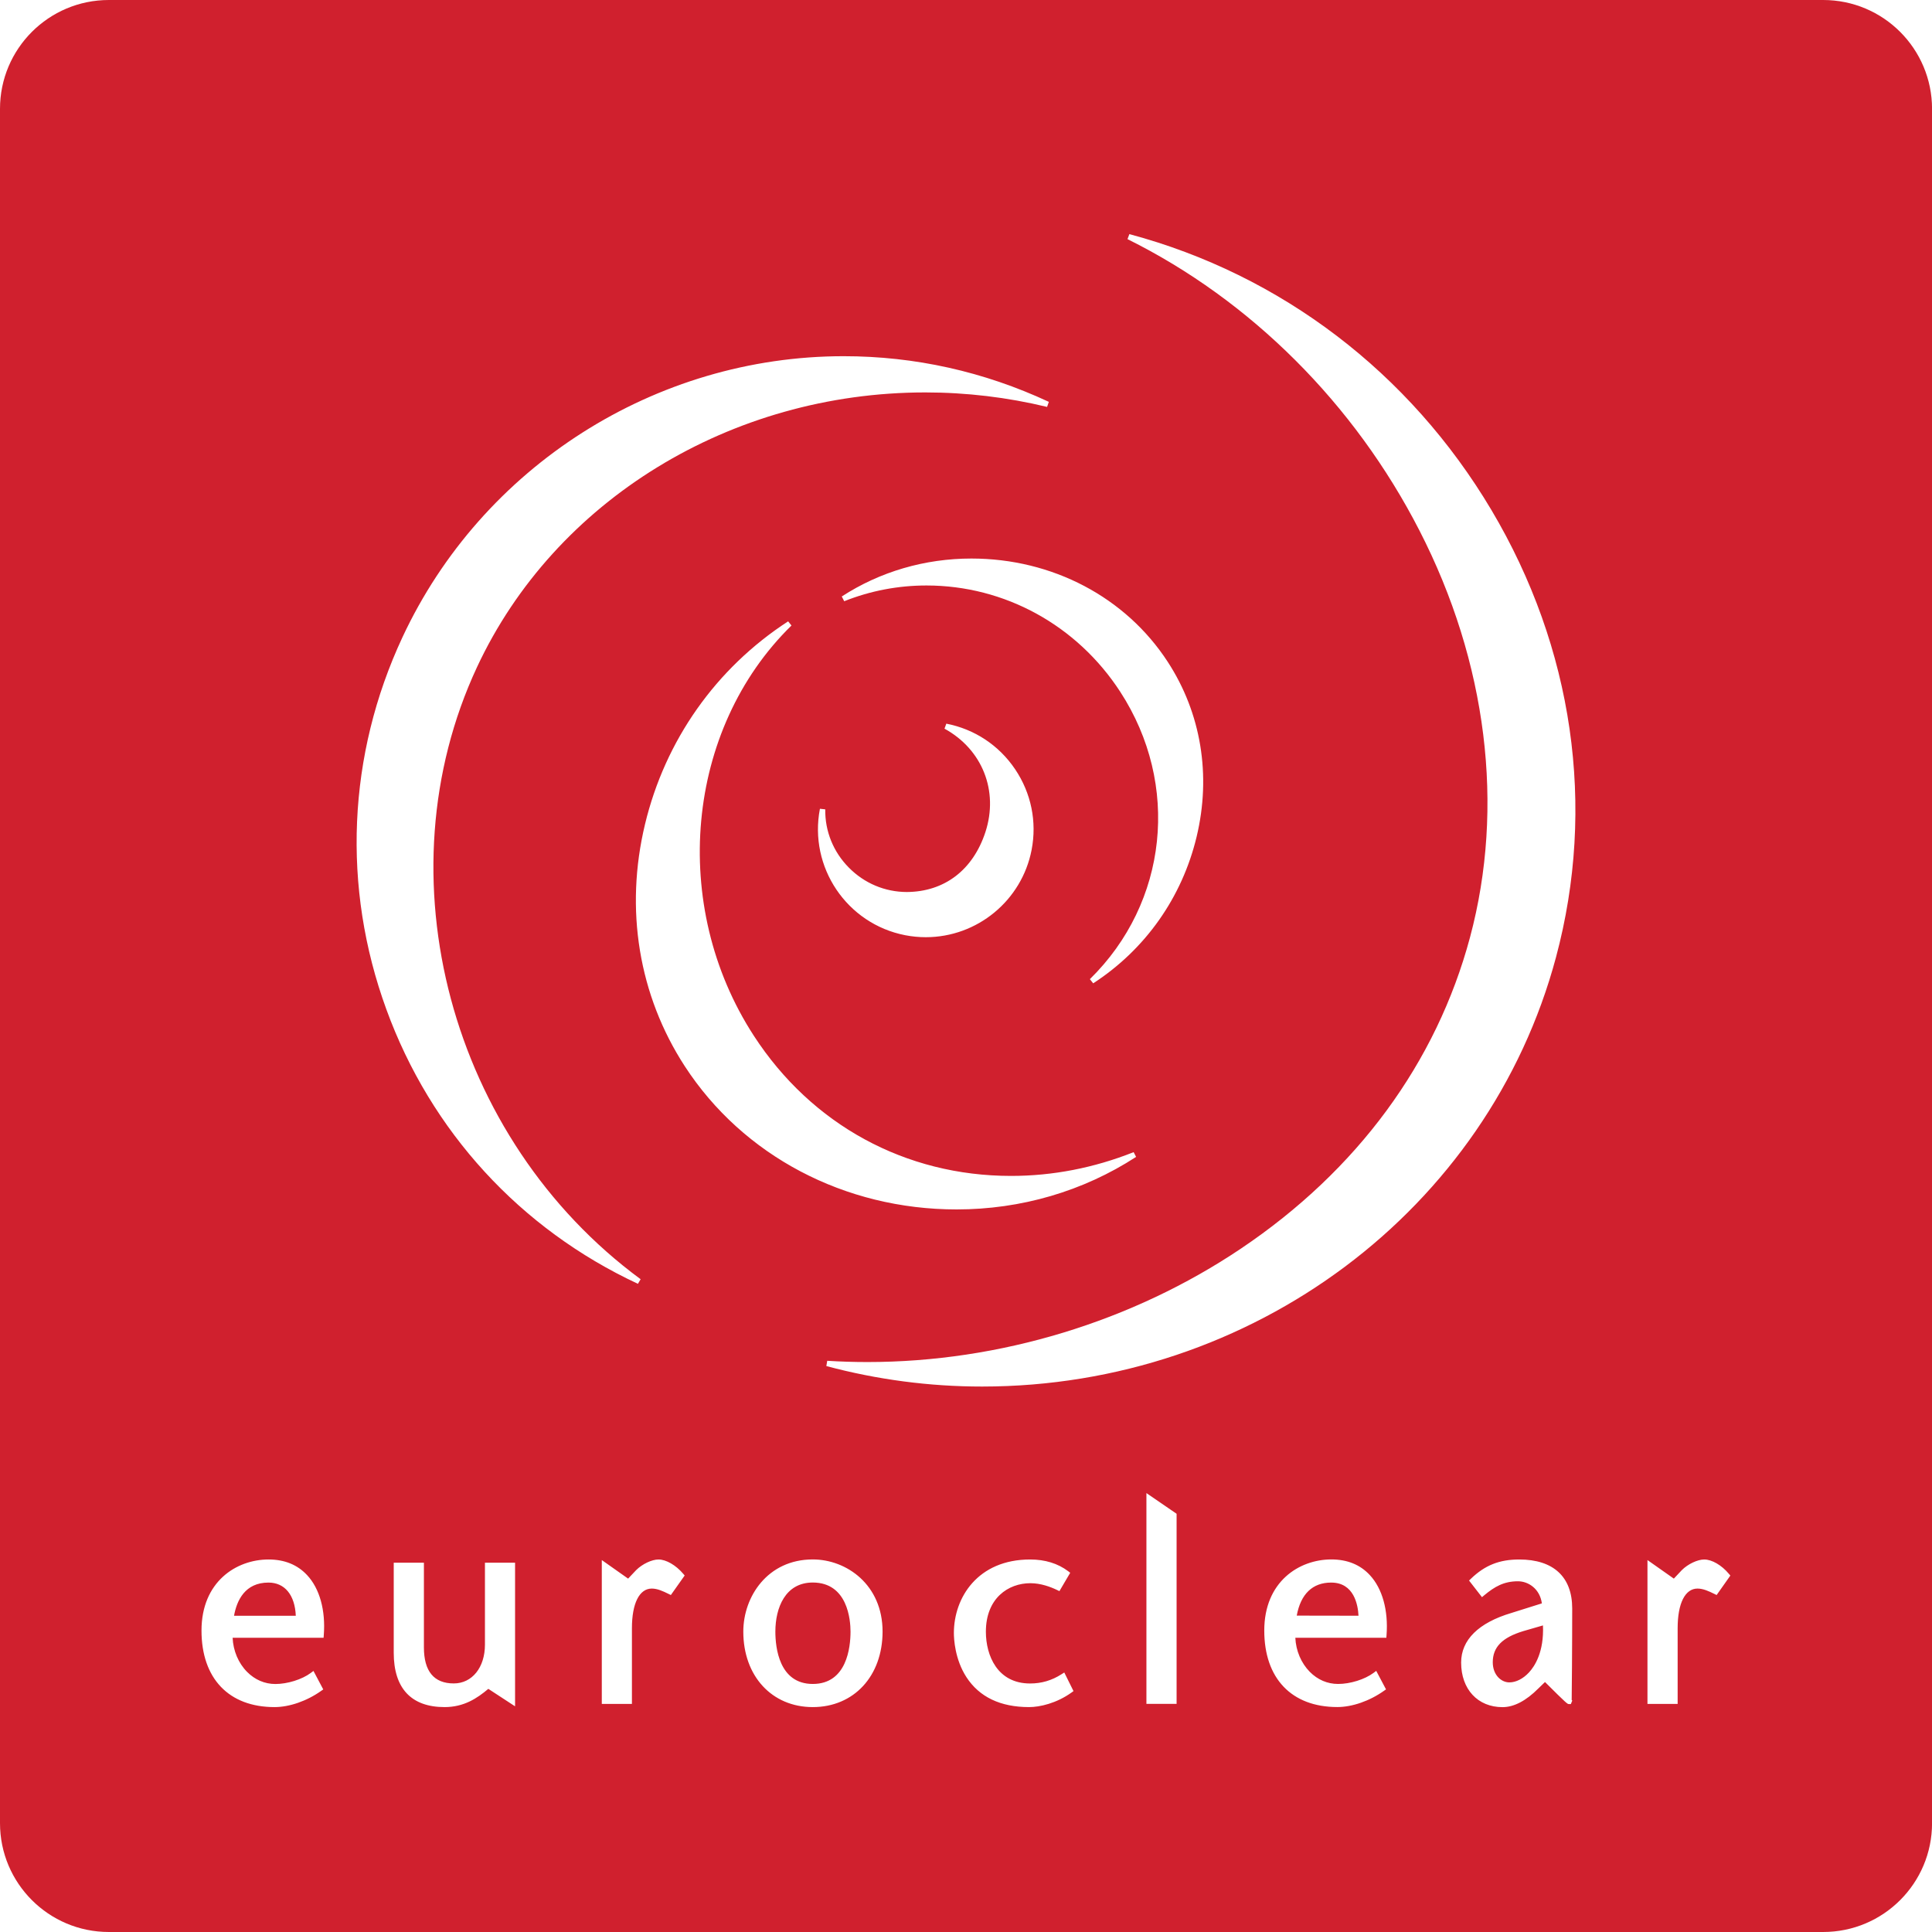 <?xml version="1.0" encoding="utf-8"?>
<!-- Generator: Adobe Illustrator 26.3.1, SVG Export Plug-In . SVG Version: 6.00 Build 0)  -->
<svg version="1.1" id="Layer_1" xmlns="http://www.w3.org/2000/svg" xmlns:xlink="http://www.w3.org/1999/xlink" x="0px" y="0px"
	 viewBox="0 0 370.67 370.67" style="enable-background:new 0 0 370.67 370.67;" xml:space="preserve">
<style type="text/css">
	.st0{fill:#D0202E;}
</style>
<path class="st0" d="M349.79,0H20.88C9.35,0,0,9.35,0,20.88v328.91c0,11.53,9.35,20.88,20.88,20.88h328.91
	c11.54,0,20.89-9.35,20.89-20.88V20.88C370.67,9.35,361.33,0,349.79,0z M62.12,313.71l-0.04,0.51H44.63
	c0.11,2.49,1.11,4.86,2.77,6.54c1.51,1.52,3.39,2.33,5.44,2.33c2.31,0,5.1-0.87,6.78-2.12l0.52-0.39l1.88,3.55l-0.4,0.28
	c-2.75,1.95-6.09,3.11-8.95,3.11c-8.77,0-14.01-5.49-14.01-14.68c0-9.37,6.67-13.64,12.87-13.64c3.06,0,5.54,1.01,7.39,3
	C61.33,304.77,62.49,308.97,62.12,313.71z M77.21,122.27c15.28-32.76,48.51-53.93,84.66-53.93c13.65,0,26.89,2.95,39.36,8.76
	l-0.34,0.97c-7.6-1.84-15.46-2.78-23.36-2.78c-37.32,0-71.09,20.69-86.02,52.72c-18.66,40.02-5.16,90.49,31.4,117.42l-0.52,0.88
	c-22.6-10.54-39.74-29.24-48.27-52.67C65.57,170.21,66.67,144.86,77.21,122.27z M214.93,132.73c-8.3-12.78-22.19-20.4-37.17-20.4
	c-5.43,0-10.75,1.01-15.79,3.02l-0.47-0.91c7.33-4.76,15.94-7.28,24.88-7.28c15.52,0,29.61,7.42,37.68,19.85
	c6.39,9.83,8.35,21.74,5.52,33.53c-2.79,11.64-9.84,21.63-19.84,28.12l-0.64-0.8C224.07,173.18,226.48,150.51,214.93,132.73z
	 M181.21,139.8l0.35-0.96c5.41,1.05,10.1,4.15,13.19,8.73c3.09,4.58,4.22,10.09,3.17,15.5c-1.88,9.7-10.42,16.74-20.3,16.74
	c-1.32,0-2.65-0.13-3.95-0.38c-11.2-2.18-18.53-13.06-16.36-24.26l1.02,0.11c-0.06,4.2,1.55,8.17,4.53,11.18
	c2.97,3.01,6.92,4.67,11.11,4.68c7.25-0.04,12.71-4.24,15.09-11.5C191.63,151.76,188.48,143.79,181.21,139.8z M98.82,327.37
	l-5.13-3.35c-2.17,1.83-4.69,3.5-8.4,3.5c-6.38,0-9.75-3.6-9.75-10.42v-17.28h5.79v16.24c0,4.59,1.93,6.92,5.73,6.92
	c3.52,0,5.98-3.06,5.98-7.44v-15.72h5.78V327.37z M128.71,306.02l-0.43-0.21c-1.09-0.54-2.16-1.03-3.23-1.03
	c-2.38,0-3.81,2.84-3.81,7.6v14.53h-5.78v-27.6l5.05,3.56l1.54-1.63c1.17-1.17,3.01-2.04,4.29-2.04c1.46,0,3.33,1.08,4.74,2.74
	l0.28,0.33L128.71,306.02z M131.38,204.56c-8.84-13.61-11.55-30.1-7.63-46.42c3.87-16.12,13.62-29.94,27.46-38.93l0.64,0.8
	c-20.33,19.9-23.44,53.74-7.22,78.71c11.1,17.09,29.09,26.89,49.35,26.89c7.98,0,15.89-1.53,23.52-4.56l0.47,0.91
	c-10.15,6.59-22.06,10.08-34.44,10.08C162.06,232.04,142.56,221.76,131.38,204.56z M155.94,327.52c-7.85,0-13.33-5.95-13.33-14.48
	c0-6.72,4.67-13.85,13.33-13.85c6.49,0,13.39,4.86,13.39,13.85C169.32,321.57,163.82,327.52,155.94,327.52z M205.59,324.72
	c-2.88,2.07-6.1,2.8-8.15,2.8c-5.5,0-9.54-1.93-12.02-5.74c-2.23-3.44-2.41-7.36-2.41-8.47c0-6.8,4.58-14.11,14.63-14.11
	c2.87,0,5.32,0.76,7.3,2.25l0.39,0.3l-2.07,3.52l-0.46-0.22c-1.23-0.59-3.11-1.3-5.11-1.3c-4.25,0-8.54,2.88-8.54,9.31
	c0,4.58,2.22,9.93,8.48,9.93c2.19,0,4.17-0.58,6.04-1.78l0.52-0.33l1.77,3.57L205.59,324.72z M225.74,326.9h-5.79v-40.44l5.79,3.97
	V326.9z M266.02,313.71l-0.04,0.51h-17.46c0.11,2.49,1.12,4.86,2.78,6.54c1.51,1.52,3.38,2.32,5.43,2.32c2.32,0,5.11-0.87,6.79-2.12
	l0.52-0.39l1.88,3.55l-0.4,0.28c-2.75,1.95-6.09,3.11-8.94,3.11c-8.78,0-14.02-5.49-14.02-14.68c0-9.37,6.67-13.64,12.87-13.64
	c3.05,0,5.54,1.01,7.38,3C265.22,304.77,266.38,308.97,266.02,313.71z M301.65,326.27l-0.27,0.67l-0.36,0c-0.29,0-0.36,0-4.6-4.23
	l-1.27,1.23c-2.37,2.38-4.69,3.59-6.88,3.59c-4.75,0-7.94-3.44-7.94-8.55c0-4.35,3.33-7.64,9.64-9.52l5.85-1.84
	c-0.38-2.79-2.58-4.24-4.59-4.24c-2.7,0-4.47,1.03-6.46,2.68l-0.44,0.37l-2.48-3.19l0.36-0.35c2.69-2.59,5.46-3.69,9.27-3.69
	c6.55,0,10.16,3.33,10.16,9.39c0,0.09,0,8.87-0.1,17.57L301.65,326.27z M298.53,183.66c-12.99,48.49-58.27,82.36-110.11,82.36
	c-10.09,0-20.14-1.32-29.88-3.93l0.17-1.01c2.55,0.16,5.14,0.24,7.72,0.24c25.34,0,50.8-7.74,71.69-21.79
	c22.28-14.99,37.46-35.63,43.91-59.68c6.72-25.07,3.27-52.8-9.7-78.07c-12.48-24.33-32.38-44.18-56.01-55.9l0.36-0.96
	c29.13,7.8,53.79,26.59,69.44,52.9C301.86,124.3,306.27,154.78,298.53,183.66z M331.93,302.36l-2.58,3.66l-0.43-0.21
	c-1.09-0.54-2.16-1.03-3.24-1.03c-2.38,0-3.81,2.84-3.81,7.6v14.53h-5.79v-27.6l5.06,3.56l1.53-1.63c1.17-1.17,3.02-2.04,4.3-2.04
	c1.47,0,3.33,1.08,4.73,2.75l0.28,0.33L331.93,302.36z M163.18,313.04c0,3.02-0.71,10.04-7.24,10.04c-6.48,0-7.18-7.02-7.18-10.04
	c0-4.55,1.89-9.42,7.18-9.42C162.65,303.63,163.18,310.84,163.18,313.04z M292.23,312.95l3.8-1.1c0.22,5.09-1.58,7.84-2.69,9.03
	c-1.11,1.2-2.49,1.9-3.76,1.9c-1.57,0-3.18-1.44-3.18-3.86C286.4,316.02,288.2,314.18,292.23,312.95z M56.75,310l-11.85,0
	c0.53-2.95,2.11-6.37,6.6-6.37C54.63,303.63,56.58,306,56.75,310z M260.64,309.99l-11.85-0.02c0.76-4.15,3.04-6.34,6.6-6.34
	C259.81,303.63,260.54,307.96,260.64,309.99z"/>
</svg>
